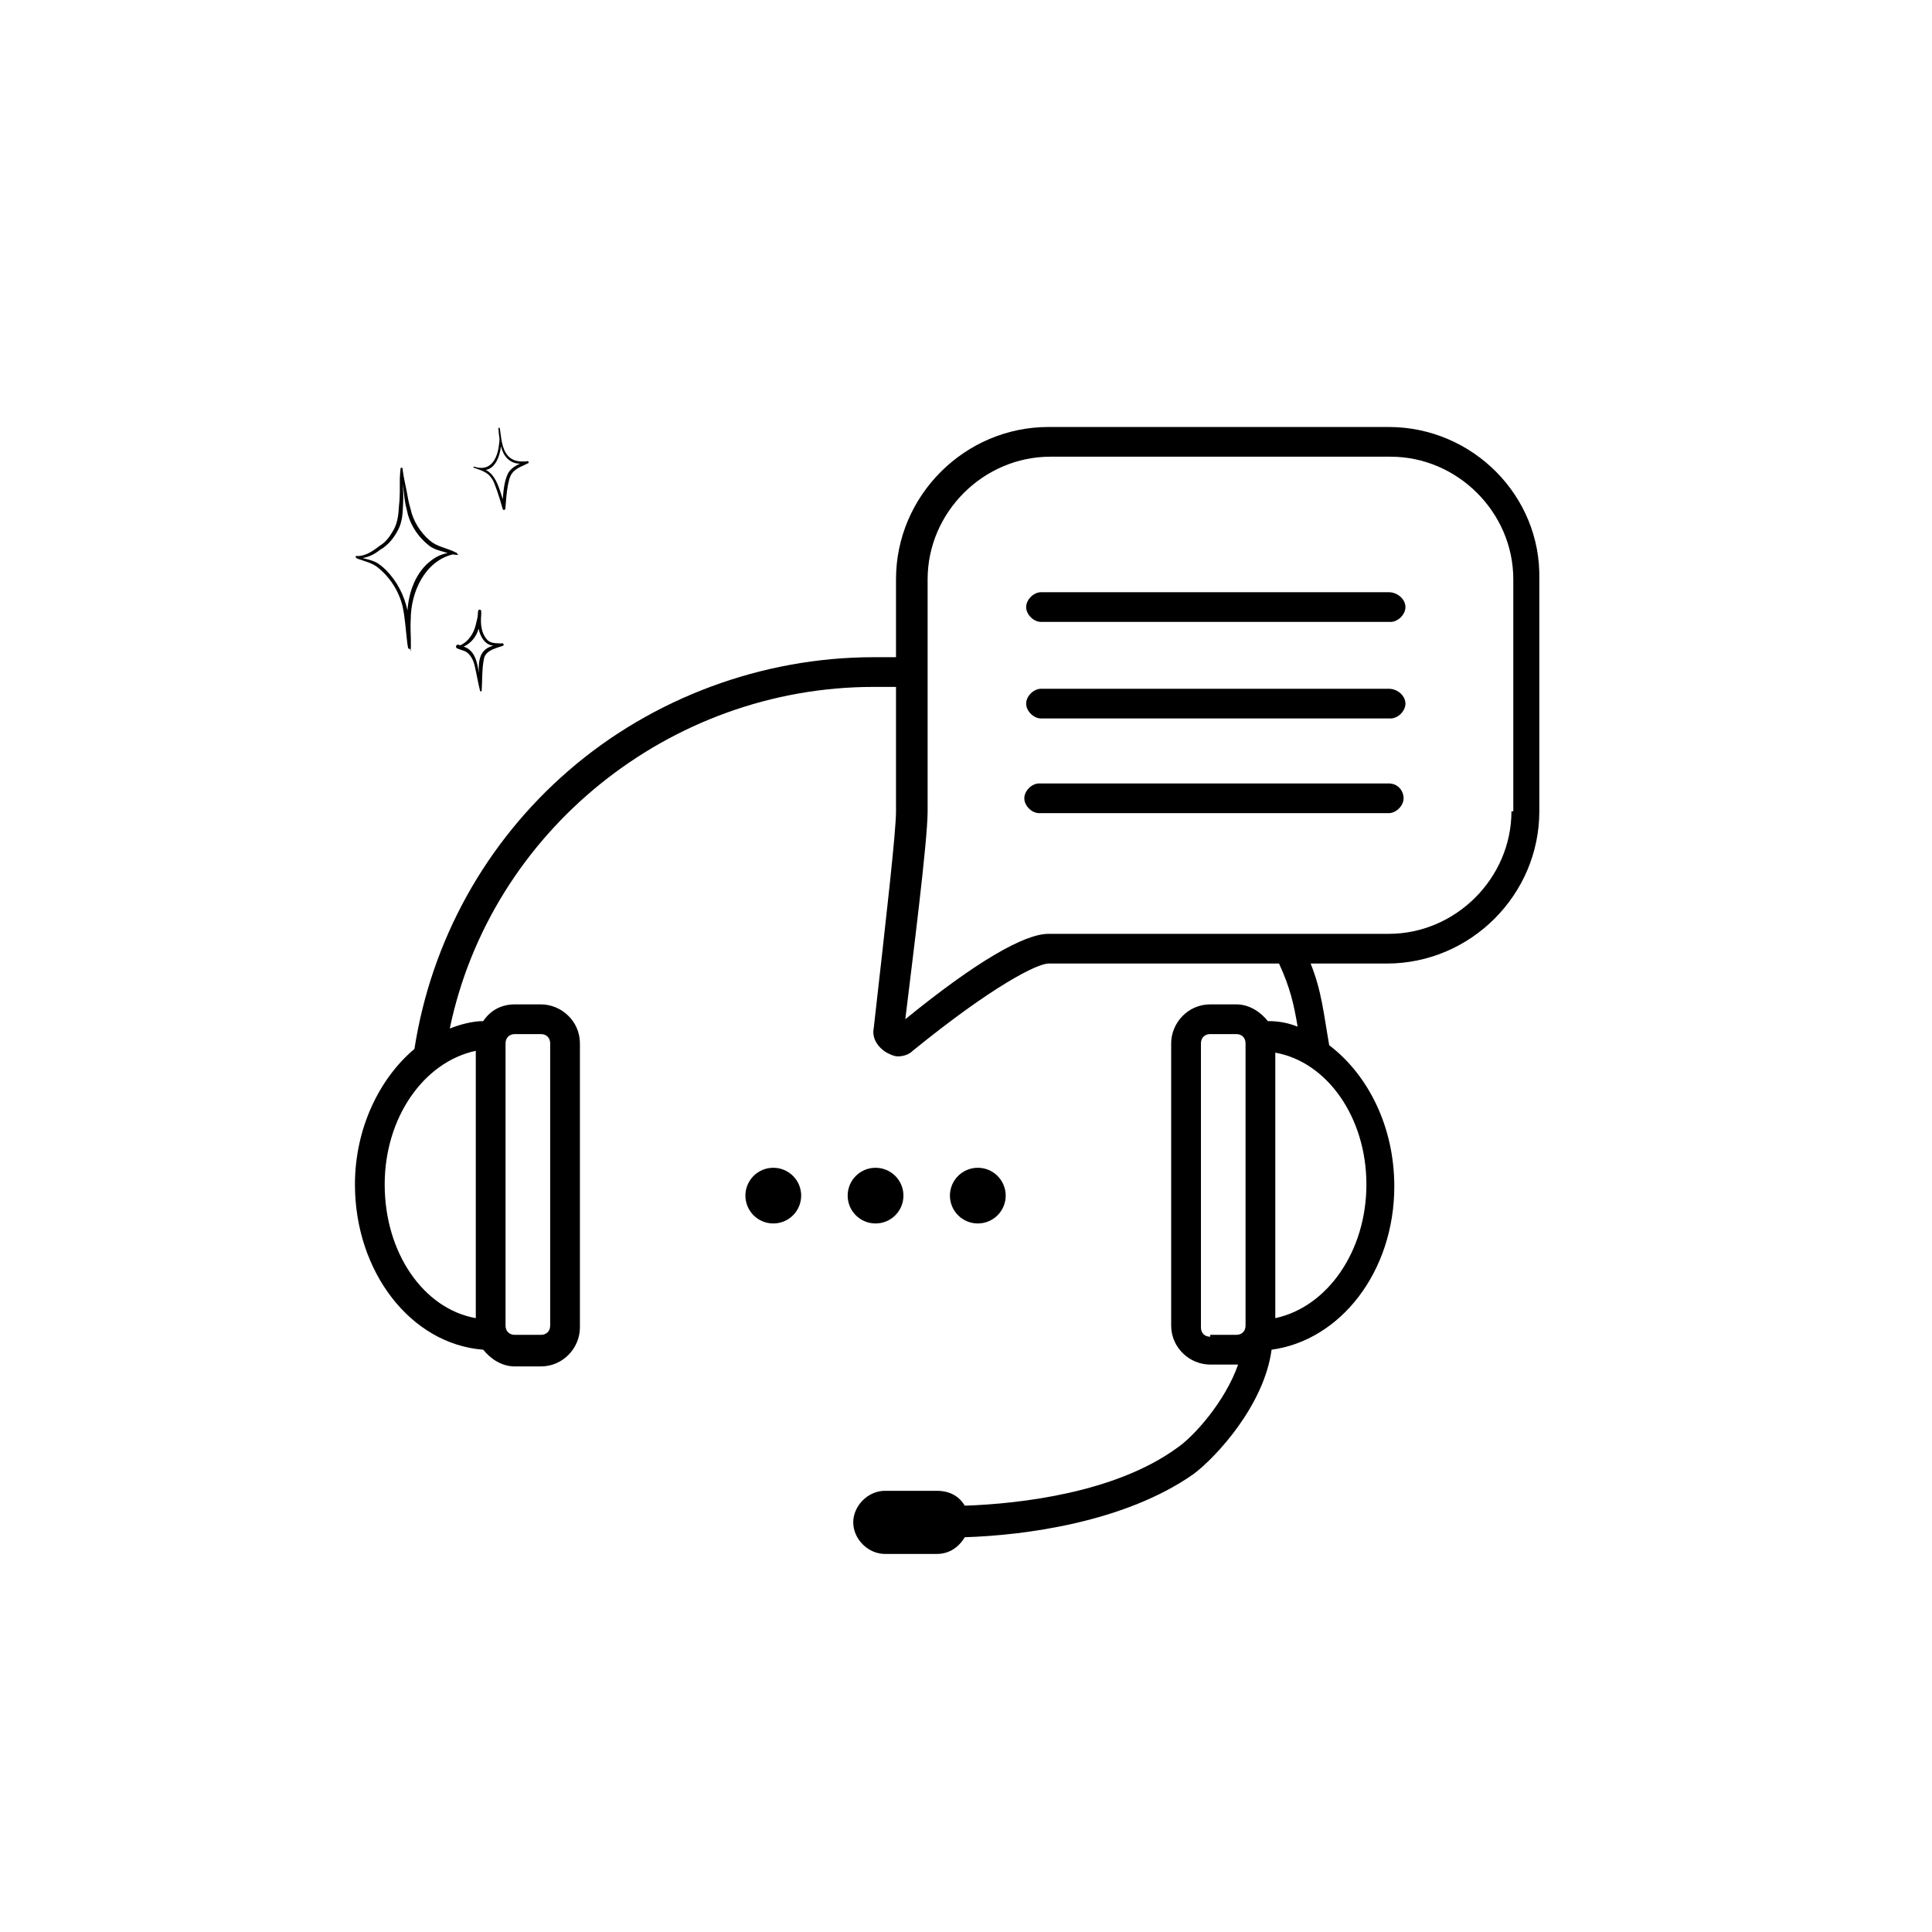 <svg version="1.0" preserveAspectRatio="xMidYMid meet" height="500" viewBox="0 0 375 375" zoomAndPan="magnify" width="500" xmlns:xlink="http://www.w3.org/1999/xlink" xmlns="http://www.w3.org/2000/svg"><defs><clipPath id="3832ee7342"><path clip-rule="nonzero" d="M 88 118 L 98 118 L 98 134.5 L 88 134.5 Z M 88 118"></path></clipPath><clipPath id="60acd17bfc"><path clip-rule="nonzero" d="M 91 83 L 102.645 83 L 102.645 99 L 91 99 Z M 91 83"></path></clipPath><clipPath id="2e98e1f771"><path clip-rule="nonzero" d="M 68.895 82.75 L 299 82.75 L 299 301.75 L 68.895 301.75 Z M 68.895 82.75"></path></clipPath></defs><path fill-rule="nonzero" fill-opacity="1" d="M 88.977 107.695 C 88.875 107.605 88.77 107.508 88.66 107.41 C 88.688 107.344 88.668 107.273 88.551 107.246 C 88.5 107.23 88.449 107.234 88.398 107.223 C 88.34 107.184 88.285 107.137 88.223 107.105 C 86.645 106.367 84.812 106.098 83.457 104.945 C 81.594 103.348 80.188 101.145 79.672 98.723 C 79.34 97.641 79.137 96.535 78.953 95.422 C 78.691 94.023 78.332 92.641 78.168 91.227 C 78.156 91.047 78.188 90.781 77.938 90.777 C 77.84 90.781 77.746 90.863 77.742 90.969 C 77.688 91.605 77.617 92.254 77.605 92.898 C 77.602 94.633 77.656 96.375 77.445 98.109 C 77.352 99.742 77.207 101.41 76.391 102.863 C 75.715 104.047 74.91 105.234 73.711 105.93 C 72.48 106.883 71.113 107.859 69.496 107.938 C 69.402 107.934 69.312 107.891 69.215 107.895 C 69.031 107.898 68.961 108.152 69.109 108.254 C 69.133 108.273 69.164 108.285 69.195 108.297 C 69.242 108.387 69.363 108.457 69.469 108.465 C 70.754 108.941 72.18 109.238 73.281 110.105 C 75.66 111.996 77.387 114.664 78.129 117.637 C 78.586 119.715 78.711 121.836 78.957 123.938 C 79.031 124.516 79.07 125.09 79.184 125.656 C 79.211 125.789 79.309 125.941 79.453 125.973 C 79.523 125.969 79.551 125.934 79.594 125.91 C 79.637 126.09 79.66 126.27 79.711 126.449 C 79.734 126.199 79.73 125.945 79.742 125.691 C 79.75 125.629 79.754 125.57 79.75 125.504 C 79.793 123.766 79.609 121.996 79.723 120.25 C 79.727 114.961 82.418 108.969 87.848 107.617 C 87.996 107.641 88.145 107.664 88.297 107.668 C 88.523 107.672 88.754 107.734 88.977 107.695 Z M 86.855 107.363 C 85.695 107.551 84.625 108.074 83.695 108.789 C 80.727 111.016 79.34 114.828 79.094 118.496 C 78.469 115.574 77.07 112.84 74.961 110.691 C 74.301 110.035 73.574 109.41 72.727 109.02 C 71.965 108.699 71.156 108.512 70.355 108.312 C 71.617 108.137 72.793 107.504 73.785 106.711 C 75.367 105.82 76.523 104.336 77.336 102.719 C 78.051 101.309 78.172 99.68 78.223 98.117 C 78.301 96.711 78.301 95.301 78.145 93.902 C 78.402 95.227 78.441 96.586 78.707 97.906 C 78.867 98.59 79.023 99.27 79.195 99.965 C 79.875 102.277 81.348 104.391 83.242 105.867 C 84.109 106.582 85.18 106.836 86.238 107.145 C 86.449 107.211 86.664 107.285 86.875 107.355 C 86.871 107.359 86.863 107.359 86.855 107.363 Z M 86.855 107.363" fill="#000000"></path><path fill-rule="nonzero" fill-opacity="1" d="M 92.391 121.094 C 92.391 121.086 92.395 121.078 92.395 121.07 C 92.395 121.074 92.395 121.074 92.395 121.078 C 92.395 121.082 92.395 121.086 92.391 121.094 Z M 92.391 121.094" fill="#000000"></path><g clip-path="url(#3832ee7342)"><path fill-rule="nonzero" fill-opacity="1" d="M 97.227 124.895 C 96.305 124.824 95.234 124.93 94.555 124.168 C 93.426 122.945 93.25 121.137 93.391 119.531 C 93.414 119.211 93.418 118.883 93.391 118.562 C 93.367 118.453 93.293 118.375 93.191 118.336 C 92.688 118.238 92.785 118.934 92.754 119.258 C 92.723 119.891 92.531 120.445 92.395 121.07 C 92.395 121.07 92.398 121.07 92.398 121.066 C 92.039 122.797 90.973 124.551 89.305 125.262 C 89.125 125.176 88.918 125.066 88.723 125.164 C 88.434 125.301 88.449 125.73 88.734 125.855 C 89.48 126.199 90.391 126.273 90.969 126.93 C 91.785 127.742 92.09 128.871 92.301 129.973 C 92.594 131.34 92.84 132.711 93.172 134.07 C 93.188 134.16 93.258 134.199 93.328 134.199 C 93.414 134.199 93.508 134.137 93.496 134.023 C 93.543 133.066 93.582 132.109 93.602 131.148 C 93.652 130.031 93.695 128.965 93.941 127.855 C 94.184 126.559 95.516 126.055 96.613 125.672 C 96.922 125.559 97.234 125.461 97.551 125.375 C 97.648 125.355 97.734 125.285 97.754 125.168 C 97.801 124.863 97.441 124.816 97.227 124.895 Z M 92.926 130.59 C 92.676 128.797 92.293 126.668 90.555 125.734 C 90.371 125.648 90.18 125.566 89.984 125.504 C 91.418 124.883 92.508 123.523 92.898 122.008 C 93.176 123.5 94.105 125.199 95.766 125.328 C 93.066 126.012 92.875 128.172 92.926 130.59 Z M 92.926 130.59" fill="#000000"></path></g><g clip-path="url(#60acd17bfc)"><path fill-rule="nonzero" fill-opacity="1" d="M 102.43 89.512 C 102.34 89.504 102.246 89.523 102.156 89.543 C 102.059 89.562 101.957 89.582 101.855 89.57 C 100.887 89.625 99.867 89.496 99.07 88.902 C 97.566 87.77 97.363 85.652 97.121 83.906 C 97.062 83.621 97.082 83.297 96.957 83.035 C 96.871 82.945 96.723 83.039 96.746 83.152 C 96.781 83.828 96.852 84.523 96.957 85.199 C 96.941 85.836 96.832 86.473 96.738 87.105 C 96.234 89.645 94.844 91.5 92.059 90.582 C 92.004 90.543 91.914 90.562 91.898 90.641 C 91.875 90.75 91.988 90.785 92.066 90.812 C 93.199 91.238 94.465 91.555 95.23 92.578 C 95.875 93.348 96.133 94.355 96.488 95.281 C 96.895 96.461 97.254 97.652 97.59 98.852 C 97.668 98.945 97.75 98.988 97.824 98.988 C 98.004 98.988 98.145 98.75 98.109 98.52 C 98.215 97.148 98.301 95.781 98.543 94.426 C 98.738 93.496 98.867 92.461 99.512 91.711 C 100.309 90.773 101.547 90.434 102.574 89.875 C 102.688 89.746 102.594 89.543 102.43 89.512 Z M 98.625 91.844 C 97.867 93.387 97.727 95.199 97.586 96.895 C 97.027 95.234 96.59 93.414 95.418 92.07 C 95.074 91.738 94.723 91.391 94.262 91.219 C 96.223 90.918 97.07 88.34 97.23 86.598 C 97.68 88.488 98.855 89.965 100.91 90 C 100.016 90.406 99.133 90.965 98.625 91.844 Z M 98.625 91.844" fill="#000000"></path></g><path fill-rule="nonzero" fill-opacity="1" d="M 98.621 91.844 C 98.617 91.852 98.613 91.859 98.609 91.867 C 98.613 91.859 98.621 91.852 98.625 91.844 C 98.629 91.84 98.629 91.836 98.629 91.836 C 98.625 91.84 98.625 91.844 98.621 91.844 Z M 98.621 91.844" fill="#000000"></path><path fill-rule="nonzero" fill-opacity="1" d="M 155.508 232.066 C 155.508 232.422 155.473 232.773 155.402 233.121 C 155.336 233.473 155.23 233.809 155.098 234.137 C 154.961 234.465 154.793 234.777 154.598 235.07 C 154.398 235.367 154.176 235.641 153.922 235.891 C 153.672 236.141 153.398 236.367 153.102 236.562 C 152.805 236.762 152.496 236.926 152.168 237.062 C 151.836 237.199 151.5 237.301 151.152 237.371 C 150.801 237.438 150.449 237.473 150.094 237.473 C 149.738 237.473 149.387 237.438 149.039 237.371 C 148.691 237.301 148.352 237.199 148.023 237.062 C 147.695 236.926 147.383 236.762 147.086 236.562 C 146.793 236.367 146.52 236.141 146.266 235.891 C 146.016 235.641 145.793 235.367 145.594 235.07 C 145.395 234.777 145.23 234.465 145.094 234.137 C 144.957 233.809 144.855 233.473 144.785 233.121 C 144.715 232.773 144.68 232.422 144.68 232.066 C 144.68 231.715 144.715 231.363 144.785 231.016 C 144.855 230.664 144.957 230.328 145.094 230 C 145.23 229.672 145.395 229.359 145.594 229.066 C 145.793 228.77 146.016 228.496 146.266 228.246 C 146.52 227.996 146.793 227.77 147.086 227.574 C 147.383 227.375 147.695 227.211 148.023 227.074 C 148.352 226.938 148.691 226.836 149.039 226.766 C 149.387 226.699 149.738 226.664 150.094 226.664 C 150.449 226.664 150.801 226.699 151.152 226.766 C 151.5 226.836 151.836 226.938 152.168 227.074 C 152.496 227.211 152.805 227.375 153.102 227.574 C 153.398 227.77 153.672 227.996 153.922 228.246 C 154.176 228.496 154.398 228.77 154.598 229.066 C 154.793 229.359 154.961 229.672 155.098 230 C 155.23 230.328 155.336 230.664 155.402 231.016 C 155.473 231.363 155.508 231.715 155.508 232.066 Z M 155.508 232.066" fill="#000000"></path><path fill-rule="nonzero" fill-opacity="1" d="M 175.355 232.066 C 175.355 232.422 175.324 232.773 175.254 233.121 C 175.184 233.473 175.082 233.809 174.945 234.137 C 174.809 234.465 174.641 234.777 174.445 235.07 C 174.246 235.367 174.023 235.641 173.773 235.891 C 173.52 236.141 173.246 236.367 172.953 236.562 C 172.656 236.762 172.344 236.926 172.016 237.062 C 171.688 237.199 171.348 237.301 171 237.371 C 170.652 237.438 170.301 237.473 169.945 237.473 C 169.59 237.473 169.234 237.438 168.887 237.371 C 168.539 237.301 168.199 237.199 167.871 237.062 C 167.543 236.926 167.23 236.762 166.938 236.562 C 166.641 236.367 166.367 236.141 166.117 235.891 C 165.863 235.641 165.641 235.367 165.441 235.07 C 165.246 234.777 165.078 234.465 164.941 234.137 C 164.805 233.809 164.703 233.473 164.633 233.121 C 164.566 232.773 164.531 232.422 164.531 232.066 C 164.531 231.715 164.566 231.363 164.633 231.016 C 164.703 230.664 164.805 230.328 164.941 230 C 165.078 229.672 165.246 229.359 165.441 229.066 C 165.641 228.77 165.863 228.496 166.117 228.246 C 166.367 227.996 166.641 227.77 166.938 227.574 C 167.23 227.375 167.543 227.211 167.871 227.074 C 168.199 226.938 168.539 226.836 168.887 226.766 C 169.234 226.699 169.59 226.664 169.945 226.664 C 170.301 226.664 170.652 226.699 171 226.766 C 171.348 226.836 171.688 226.938 172.016 227.074 C 172.344 227.211 172.656 227.375 172.953 227.574 C 173.246 227.77 173.52 227.996 173.773 228.246 C 174.023 228.496 174.246 228.77 174.445 229.066 C 174.641 229.359 174.809 229.672 174.945 230 C 175.082 230.328 175.184 230.664 175.254 231.016 C 175.324 231.363 175.355 231.715 175.355 232.066 Z M 175.355 232.066" fill="#000000"></path><path fill-rule="nonzero" fill-opacity="1" d="M 195.207 232.066 C 195.207 232.422 195.172 232.773 195.102 233.121 C 195.031 233.473 194.93 233.809 194.793 234.137 C 194.66 234.465 194.492 234.777 194.293 235.07 C 194.098 235.367 193.871 235.641 193.621 235.891 C 193.371 236.141 193.098 236.367 192.801 236.562 C 192.504 236.762 192.191 236.926 191.863 237.062 C 191.535 237.199 191.199 237.301 190.848 237.371 C 190.5 237.438 190.148 237.473 189.793 237.473 C 189.438 237.473 189.086 237.438 188.738 237.371 C 188.387 237.301 188.051 237.199 187.723 237.062 C 187.395 236.926 187.082 236.762 186.785 236.562 C 186.488 236.367 186.215 236.141 185.965 235.891 C 185.715 235.641 185.488 235.367 185.293 235.07 C 185.094 234.777 184.926 234.465 184.793 234.137 C 184.656 233.809 184.555 233.473 184.484 233.121 C 184.414 232.773 184.379 232.422 184.379 232.066 C 184.379 231.715 184.414 231.363 184.484 231.016 C 184.555 230.664 184.656 230.328 184.793 230 C 184.926 229.672 185.094 229.359 185.293 229.066 C 185.488 228.77 185.715 228.496 185.965 228.246 C 186.215 227.996 186.488 227.77 186.785 227.574 C 187.082 227.375 187.395 227.211 187.723 227.074 C 188.051 226.938 188.387 226.836 188.738 226.766 C 189.086 226.699 189.438 226.664 189.793 226.664 C 190.148 226.664 190.5 226.699 190.848 226.766 C 191.199 226.836 191.535 226.938 191.863 227.074 C 192.191 227.211 192.504 227.375 192.801 227.574 C 193.098 227.77 193.371 227.996 193.621 228.246 C 193.871 228.496 194.098 228.77 194.293 229.066 C 194.492 229.359 194.66 229.672 194.793 230 C 194.93 230.328 195.031 230.664 195.102 231.016 C 195.172 231.363 195.207 231.715 195.207 232.066 Z M 195.207 232.066" fill="#000000"></path><g clip-path="url(#2e98e1f771)"><path fill-rule="nonzero" fill-opacity="1" d="M 269.551 82.879 L 203.508 82.879 C 187.266 82.879 173.914 96.211 173.914 112.426 L 173.914 127.562 C 172.832 127.562 171.75 127.562 170.305 127.562 L 169.582 127.562 C 147.93 127.562 126.637 135.492 110.395 149.547 C 94.156 163.598 83.691 182.699 80.441 203.598 C 73.586 209.367 68.895 219.094 68.895 229.906 C 68.895 246.844 79.719 260.898 93.797 261.977 C 95.238 263.781 97.402 265.223 99.93 265.223 L 104.984 265.223 C 109.312 265.223 112.562 261.617 112.562 257.652 L 112.562 202.52 C 112.562 198.195 108.953 194.949 104.984 194.949 L 99.93 194.949 C 97.402 194.949 95.238 196.031 93.797 198.195 C 91.629 198.195 89.105 198.914 87.301 199.637 C 95.238 161.438 129.883 133.328 169.582 133.328 L 170.305 133.328 C 171.75 133.328 173.191 133.328 173.914 133.328 L 173.914 157.473 C 173.914 161.438 172.109 177.293 169.582 199.637 C 169.223 201.438 170.305 203.238 172.109 204.32 C 172.832 204.68 173.555 205.043 174.273 205.043 C 175.355 205.043 176.441 204.68 177.16 203.961 C 192.68 191.348 201.34 187.023 203.508 187.023 L 248.258 187.023 C 250.422 191.707 251.145 194.949 251.867 199.273 C 250.062 198.555 248.258 198.195 246.094 198.195 C 244.648 196.391 242.484 194.949 239.957 194.949 L 234.906 194.949 C 230.574 194.949 227.324 198.555 227.324 202.52 L 227.324 257.293 C 227.324 261.617 230.934 264.863 234.906 264.863 L 239.957 264.863 C 239.957 264.863 240.316 264.863 240.316 264.863 C 237.793 272.07 231.656 278.914 228.41 281.078 C 216.5 289.727 198.094 291.887 187.266 292.25 C 186.184 290.445 184.379 289.367 181.852 289.367 L 171.75 289.367 C 168.5 289.367 165.613 292.25 165.613 295.492 C 165.613 298.734 168.5 301.617 171.75 301.617 L 181.852 301.617 C 184.379 301.617 186.184 300.176 187.266 298.375 C 198.816 298.016 218.305 295.492 231.656 286.121 C 235.988 282.879 245.371 272.789 246.812 261.977 C 260.168 260.176 270.633 246.844 270.633 230.266 C 270.633 218.734 265.582 208.645 258 202.879 C 256.918 196.754 256.559 192.43 254.395 187.023 L 269.191 187.023 C 285.43 187.023 298.781 173.688 298.781 157.473 L 298.781 112.426 C 299.145 96.211 285.789 82.879 269.551 82.879 Z M 74.668 229.906 C 74.668 216.934 82.246 206.121 92.352 203.961 L 92.352 255.852 C 82.246 254.051 74.668 243.238 74.668 229.906 Z M 98.125 202.52 C 98.125 201.438 98.848 200.715 99.93 200.715 L 104.984 200.715 C 106.066 200.715 106.789 201.438 106.789 202.52 L 106.789 257.293 C 106.789 258.375 106.066 259.094 104.984 259.094 L 99.93 259.094 C 98.848 259.094 98.125 258.375 98.125 257.293 Z M 234.906 259.457 C 233.82 259.457 233.102 258.734 233.102 257.652 L 233.102 202.52 C 233.102 201.438 233.82 200.715 234.906 200.715 L 239.957 200.715 C 241.039 200.715 241.762 201.438 241.762 202.52 L 241.762 257.293 C 241.762 258.375 241.039 259.094 239.957 259.094 L 234.906 259.094 Z M 265.219 229.906 C 265.219 242.879 257.641 253.691 247.535 255.852 L 247.535 204.32 C 257.641 206.121 265.219 216.934 265.219 229.906 Z M 293.371 157.473 C 293.371 170.445 282.543 181.258 269.551 181.258 L 203.508 181.258 C 198.816 181.258 189.434 186.664 175.719 197.832 C 177.16 185.941 180.051 163.238 180.051 157.473 L 180.051 112.426 C 180.051 99.453 190.875 88.645 203.867 88.645 L 269.91 88.645 C 282.902 88.645 293.73 99.453 293.73 112.426 L 293.73 157.473 Z M 293.371 157.473" fill="#000000"></path></g><path fill-rule="nonzero" fill-opacity="1" d="M 269.551 114.949 L 202.062 114.949 C 200.621 114.949 199.176 116.391 199.176 117.832 C 199.176 119.273 200.621 120.715 202.062 120.715 L 269.91 120.715 C 271.355 120.715 272.797 119.273 272.797 117.832 C 272.797 116.391 271.355 114.949 269.551 114.949 Z M 269.551 114.949" fill="#000000"></path><path fill-rule="nonzero" fill-opacity="1" d="M 269.551 133.688 L 202.062 133.688 C 200.621 133.688 199.176 135.129 199.176 136.57 C 199.176 138.012 200.621 139.453 202.062 139.453 L 269.91 139.453 C 271.355 139.453 272.797 138.012 272.797 136.57 C 272.797 135.129 271.355 133.688 269.551 133.688 Z M 269.551 133.688" fill="#000000"></path><path fill-rule="nonzero" fill-opacity="1" d="M 269.551 152.066 L 201.703 152.066 C 200.258 152.066 198.816 153.508 198.816 154.949 C 198.816 156.391 200.258 157.832 201.703 157.832 L 269.551 157.832 C 270.992 157.832 272.438 156.391 272.438 154.949 C 272.438 153.508 271.355 152.066 269.551 152.066 Z M 269.551 152.066" fill="#000000"></path></svg>
